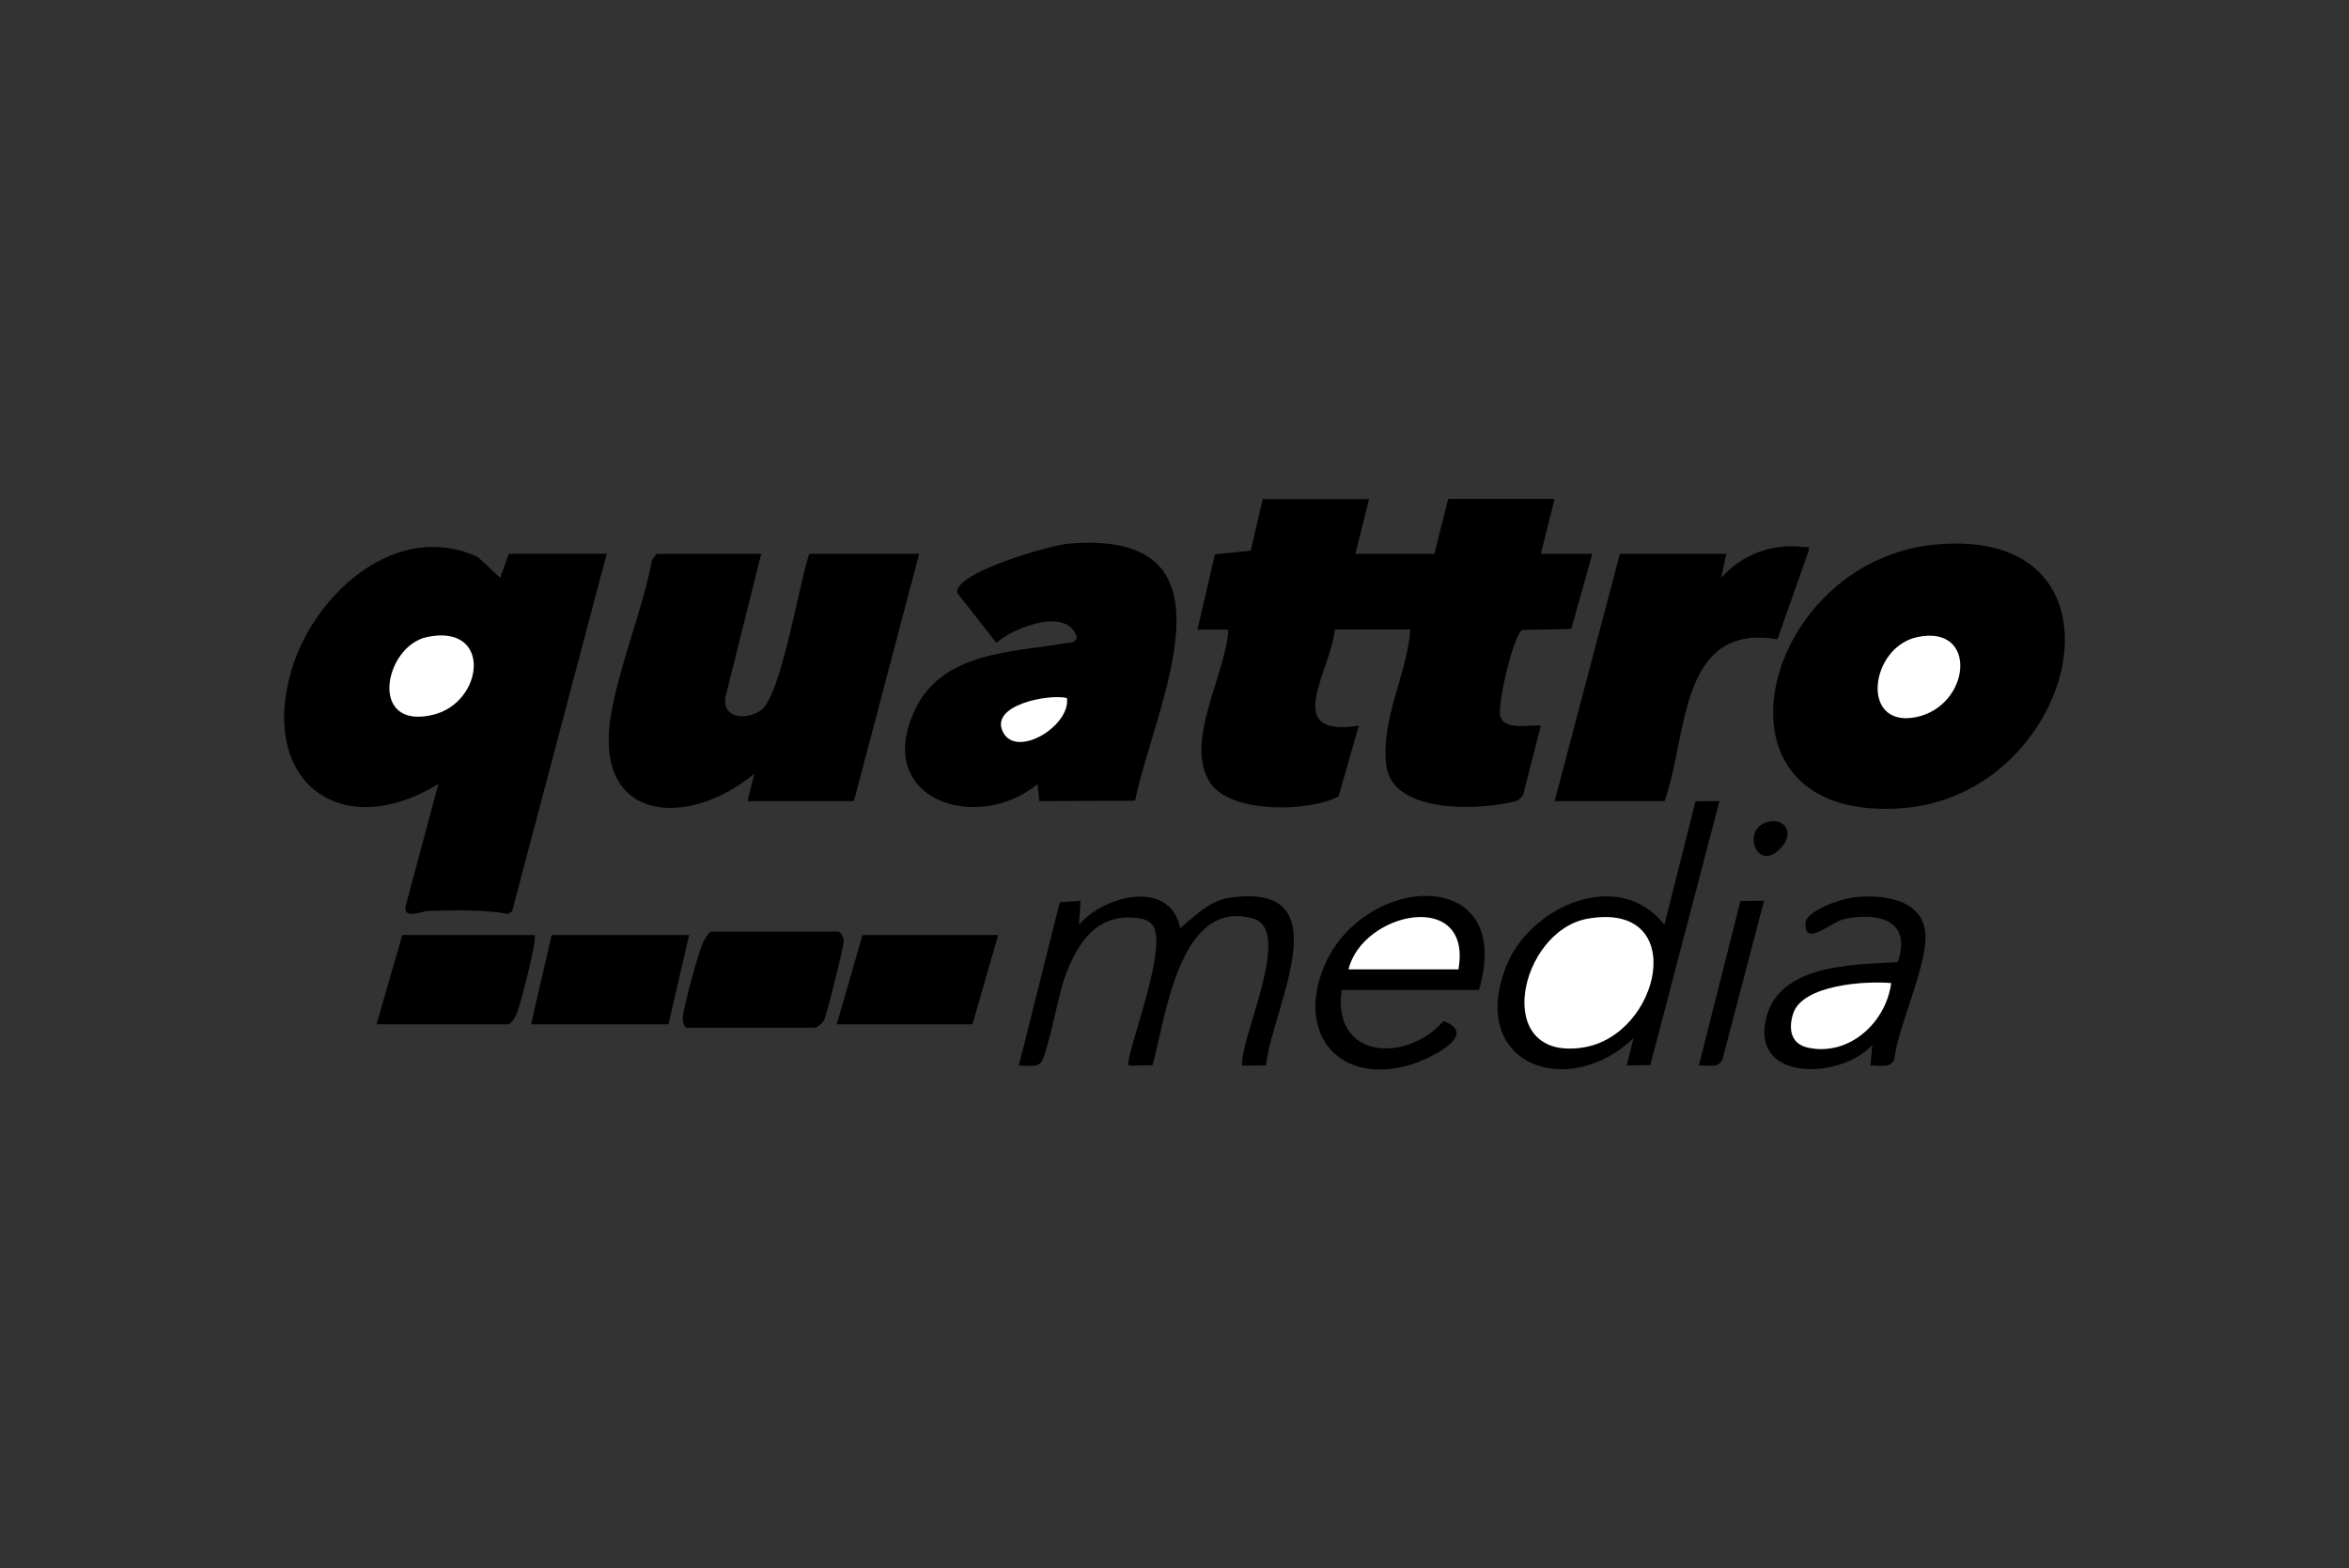 <?xml version="1.0" encoding="UTF-8"?><svg id="Layer_1" xmlns="http://www.w3.org/2000/svg" xmlns:xlink="http://www.w3.org/1999/xlink" viewBox="0 0 301 201"><rect x="0" y="0" width="301" height="201" fill="#333333" stroke="none"/><defs><style>.cls-1{fill:none;}.cls-2{fill:url(#linear-gradient-8);}.cls-3{fill:url(#linear-gradient-7);}.cls-4{fill:url(#linear-gradient-5);}.cls-5{fill:url(#linear-gradient-6);}.cls-6{fill:url(#linear-gradient-9);}.cls-7{fill:url(#linear-gradient-4);}.cls-8{fill:url(#linear-gradient-3);}.cls-9{fill:url(#linear-gradient-2);}.cls-10{fill:url(#linear-gradient);}.cls-11{clip-path:url(#clippath-17);}.cls-12{clip-path:url(#clippath-19);}.cls-13{clip-path:url(#clippath-11);}.cls-14{clip-path:url(#clippath-16);}.cls-15{clip-path:url(#clippath-18);}.cls-16{clip-path:url(#clippath-10);}.cls-17{clip-path:url(#clippath-15);}.cls-18{clip-path:url(#clippath-13);}.cls-19{clip-path:url(#clippath-14);}.cls-20{clip-path:url(#clippath-12);}.cls-21{clip-path:url(#clippath-31);}.cls-22{clip-path:url(#clippath-32);}.cls-23{clip-path:url(#clippath-33);}.cls-24{clip-path:url(#clippath-34);}.cls-25{clip-path:url(#clippath-35);}.cls-26{clip-path:url(#clippath-30);}.cls-27{clip-path:url(#clippath-27);}.cls-28{clip-path:url(#clippath-29);}.cls-29{clip-path:url(#clippath-26);}.cls-30{clip-path:url(#clippath-28);}.cls-31{clip-path:url(#clippath-20);}.cls-32{clip-path:url(#clippath-21);}.cls-33{clip-path:url(#clippath-22);}.cls-34{clip-path:url(#clippath-23);}.cls-35{clip-path:url(#clippath-24);}.cls-36{clip-path:url(#clippath-25);}.cls-37{clip-path:url(#clippath-1);}.cls-38{clip-path:url(#clippath-3);}.cls-39{clip-path:url(#clippath-4);}.cls-40{clip-path:url(#clippath-2);}.cls-41{clip-path:url(#clippath-7);}.cls-42{clip-path:url(#clippath-6);}.cls-43{clip-path:url(#clippath-9);}.cls-44{clip-path:url(#clippath-8);}.cls-45{clip-path:url(#clippath-5);}.cls-46{fill:#fff;}.cls-47{fill:url(#linear-gradient-10);}.cls-48{fill:url(#linear-gradient-11);}.cls-49{fill:url(#linear-gradient-12);}.cls-50{clip-path:url(#clippath);}</style><clipPath id="clippath"><polyline class="cls-1" points="2110.99 3559.18 2558.32 3559.18 2558.32 3550 2101.81 3550 2110.99 3559.18"/></clipPath><clipPath id="clippath-1"><rect class="cls-1" x="-2642.66" y="-4116.7" width="5648.34" height="8274.92"/></clipPath><clipPath id="clippath-2"><rect class="cls-1" x="-2910.56" y="-4384.79" width="6183.98" height="8810.79"/></clipPath><linearGradient id="linear-gradient" x1="-267.7" y1="627.61" x2="-259.5" y2="627.61" gradientTransform="translate(-10991.82 -31628.95) rotate(-180) scale(50.43 -50.43)" gradientUnits="userSpaceOnUse"><stop offset="0" stop-color="#fff"/><stop offset=".59" stop-color="#969696"/><stop offset="1" stop-color="#4c4c4c"/></linearGradient><clipPath id="clippath-3"><polyline class="cls-1" points="2110.99 3559.18 2110.99 3758.92 2101.81 3758.92 2101.81 3550 2110.99 3559.18"/></clipPath><clipPath id="clippath-4"><rect class="cls-1" x="-2642.66" y="-4116.7" width="5648.34" height="8274.92"/></clipPath><clipPath id="clippath-5"><rect class="cls-1" x="-2910.56" y="-4384.79" width="6183.98" height="8810.79"/></clipPath><linearGradient id="linear-gradient-2" x1="-376.9" y1="647.4" x2="-368.7" y2="647.4" gradientTransform="translate(13840.85 -4228.48) rotate(-90) scale(21.1 -21.1)" xlink:href="#linear-gradient"/><clipPath id="clippath-6"><polyline class="cls-1" points="2365.99 3550.18 2813.32 3550.18 2813.32 3541 2356.81 3541 2365.99 3550.18"/></clipPath><clipPath id="clippath-7"><rect class="cls-1" x="-2387.66" y="-4125.7" width="5648.34" height="8274.92"/></clipPath><clipPath id="clippath-8"><rect class="cls-1" x="-2655.56" y="-4393.79" width="6183.98" height="8810.79"/></clipPath><linearGradient id="linear-gradient-3" x1="-272.76" y1="627.43" x2="-264.56" y2="627.43" xlink:href="#linear-gradient"/><clipPath id="clippath-9"><polyline class="cls-1" points="2365.99 3550.18 2365.99 3749.92 2356.81 3749.92 2356.81 3541 2365.99 3550.18"/></clipPath><clipPath id="clippath-10"><rect class="cls-1" x="-2387.66" y="-4125.7" width="5648.34" height="8274.92"/></clipPath><clipPath id="clippath-11"><rect class="cls-1" x="-2655.56" y="-4393.79" width="6183.98" height="8810.79"/></clipPath><linearGradient id="linear-gradient-4" x1="-376.48" y1="635.31" x2="-368.28" y2="635.31" gradientTransform="translate(13840.85 -4228.48) rotate(-90) scale(21.1 -21.1)" xlink:href="#linear-gradient"/><clipPath id="clippath-12"><polyline class="cls-1" points="2365.99 3550.18 2813.32 3550.18 2813.32 3541 2356.81 3541 2365.99 3550.18"/></clipPath><clipPath id="clippath-13"><rect class="cls-1" x="-2387.66" y="-4125.7" width="5648.34" height="8274.92"/></clipPath><clipPath id="clippath-14"><rect class="cls-1" x="-2655.56" y="-4393.79" width="6183.98" height="8810.79"/></clipPath><linearGradient id="linear-gradient-5" x1="-272.76" y1="627.43" x2="-264.56" y2="627.43" xlink:href="#linear-gradient"/><clipPath id="clippath-15"><polyline class="cls-1" points="2365.99 3550.18 2365.99 3749.92 2356.81 3749.92 2356.81 3541 2365.99 3550.18"/></clipPath><clipPath id="clippath-16"><rect class="cls-1" x="-2387.66" y="-4125.7" width="5648.34" height="8274.92"/></clipPath><clipPath id="clippath-17"><rect class="cls-1" x="-2655.56" y="-4393.79" width="6183.98" height="8810.79"/></clipPath><linearGradient id="linear-gradient-6" x1="-376.48" y1="635.31" x2="-368.28" y2="635.31" gradientTransform="translate(13840.85 -4228.48) rotate(-90) scale(21.1 -21.1)" xlink:href="#linear-gradient"/><clipPath id="clippath-18"><polyline class="cls-1" points="2059.99 3616.18 2507.32 3616.18 2507.32 3607 2050.81 3607 2059.99 3616.18"/></clipPath><clipPath id="clippath-19"><rect class="cls-1" x="-2693.66" y="-4059.7" width="5648.34" height="8274.92"/></clipPath><clipPath id="clippath-20"><rect class="cls-1" x="-2961.56" y="-4327.79" width="6183.98" height="8810.79"/></clipPath><linearGradient id="linear-gradient-7" x1="-266.69" y1="628.74" x2="-258.49" y2="628.74" xlink:href="#linear-gradient"/><clipPath id="clippath-21"><polyline class="cls-1" points="2059.99 3616.18 2059.99 3815.92 2050.81 3815.92 2050.81 3607 2059.99 3616.18"/></clipPath><clipPath id="clippath-22"><rect class="cls-1" x="-2693.66" y="-4059.7" width="5648.34" height="8274.92"/></clipPath><clipPath id="clippath-23"><rect class="cls-1" x="-2961.56" y="-4327.79" width="6183.98" height="8810.79"/></clipPath><linearGradient id="linear-gradient-8" x1="-379.61" y1="649.81" x2="-371.41" y2="649.81" gradientTransform="translate(13840.85 -4228.48) rotate(-90) scale(21.1 -21.1)" xlink:href="#linear-gradient"/><clipPath id="clippath-24"><polyline class="cls-1" points="2065.99 3599.18 2513.32 3599.18 2513.32 3590 2056.81 3590 2065.99 3599.18"/></clipPath><clipPath id="clippath-25"><rect class="cls-1" x="-2687.66" y="-4076.7" width="5648.34" height="8274.92"/></clipPath><clipPath id="clippath-26"><rect class="cls-1" x="-2955.56" y="-4344.79" width="6183.98" height="8810.79"/></clipPath><linearGradient id="linear-gradient-9" x1="-266.81" y1="628.4" x2="-258.61" y2="628.4" xlink:href="#linear-gradient"/><clipPath id="clippath-27"><polyline class="cls-1" points="2065.99 3599.18 2065.99 3798.92 2056.81 3798.92 2056.81 3590 2065.99 3599.18"/></clipPath><clipPath id="clippath-28"><rect class="cls-1" x="-2687.66" y="-4076.7" width="5648.34" height="8274.92"/></clipPath><clipPath id="clippath-29"><rect class="cls-1" x="-2955.56" y="-4344.79" width="6183.98" height="8810.79"/></clipPath><linearGradient id="linear-gradient-10" x1="-378.8" y1="649.53" x2="-370.6" y2="649.53" gradientTransform="translate(13840.85 -4228.48) rotate(-90) scale(21.1 -21.1)" xlink:href="#linear-gradient"/><clipPath id="clippath-30"><polyline class="cls-1" points="-220.11 285.11 -25.78 285.11 -25.78 281.12 -224.09 281.12 -220.11 285.11"/></clipPath><clipPath id="clippath-31"><rect class="cls-1" x="-2285.19" y="-3049.44" width="2453.75" height="3594.79"/></clipPath><clipPath id="clippath-32"><rect class="cls-1" x="-2401.57" y="-3165.91" width="2686.44" height="3827.58"/></clipPath><linearGradient id="linear-gradient-11" x1="-217.02" y1="602.37" x2="-213.46" y2="602.37" xlink:href="#linear-gradient"/><clipPath id="clippath-33"><polyline class="cls-1" points="-220.11 285.11 -220.11 371.88 -224.09 371.88 -224.09 281.12 -220.11 285.11"/></clipPath><clipPath id="clippath-34"><rect class="cls-1" x="-2285.19" y="-3049.44" width="2453.75" height="3594.79"/></clipPath><clipPath id="clippath-35"><rect class="cls-1" x="-2401.57" y="-3165.91" width="2686.44" height="3827.58"/></clipPath><linearGradient id="linear-gradient-12" x1="-217.31" y1="706.16" x2="-213.75" y2="706.16" gradientTransform="translate(13840.85 -4228.48) rotate(-90) scale(21.1 -21.1)" xlink:href="#linear-gradient"/></defs><g class="cls-50"><g class="cls-37"><g class="cls-40"><rect class="cls-10" x="-2910.56" y="-4384.79" width="6183.98" height="8810.79"/></g></g></g><g class="cls-38"><g class="cls-39"><g class="cls-45"><rect class="cls-9" x="-2910.56" y="-4384.79" width="6183.98" height="8810.79"/></g></g></g><g class="cls-42"><g class="cls-41"><g class="cls-44"><rect class="cls-8" x="-2655.56" y="-4393.79" width="6183.98" height="8810.79"/></g></g></g><g class="cls-43"><g class="cls-16"><g class="cls-13"><rect class="cls-7" x="-2655.56" y="-4393.79" width="6183.98" height="8810.79"/></g></g></g><g class="cls-20"><g class="cls-18"><g class="cls-19"><rect class="cls-4" x="-2655.56" y="-4393.79" width="6183.98" height="8810.79"/></g></g></g><g class="cls-17"><g class="cls-14"><g class="cls-11"><rect class="cls-5" x="-2655.56" y="-4393.79" width="6183.98" height="8810.79"/></g></g></g><g class="cls-15"><g class="cls-12"><g class="cls-31"><rect class="cls-3" x="-2961.56" y="-4327.79" width="6183.98" height="8810.79"/></g></g></g><g class="cls-32"><g class="cls-33"><g class="cls-34"><rect class="cls-2" x="-2961.56" y="-4327.79" width="6183.98" height="8810.79"/></g></g></g><g class="cls-35"><g class="cls-36"><g class="cls-29"><rect class="cls-6" x="-2955.56" y="-4344.79" width="6183.98" height="8810.79"/></g></g></g><g class="cls-27"><g class="cls-30"><g class="cls-28"><rect class="cls-47" x="-2955.56" y="-4344.79" width="6183.98" height="8810.79"/></g></g></g><g class="cls-26"><g class="cls-21"><g class="cls-22"><rect class="cls-48" x="-2401.57" y="-3165.91" width="2686.44" height="3827.58"/></g></g></g><g class="cls-23"><g class="cls-24"><g class="cls-25"><rect class="cls-49" x="-2401.57" y="-3165.91" width="2686.44" height="3827.58"/></g></g></g><path d="M175.44,63.94l-1.76,7.04h10.12l1.76-7.04h13.64l-1.76,7.04h6.6l-2.7,9.63-6.26.12c-1.07.36-3.27,9.61-2.83,11.07.56,1.87,3.67,1.03,5.19,1.19l-2.28,8.94-.66.66c-4.55,1.31-16.11,1.84-16.87-4.53-.71-5.91,2.67-11.63,3.09-17.39h-9.68c-.49,5.36-6.97,13.9,3.08,12.33l-2.6,9.05c-3.84,2.06-13.83,2.19-16.42-1.69-3.47-5.19,2.01-13.98,2.3-19.68h-3.96s2.24-9.64,2.24-9.64l4.59-.47,1.53-6.61h13.64Z"/><path d="M77.74,70.98l-12.11,45.78-.47.37c-3.22-.59-6.79-.46-10.11-.4-1.08.02-3.17,1.12-3.11-.45l4.23-15.81c-12.75,7.77-23.19-.6-18.7-14.97,2.98-9.52,13.43-18.94,23.78-14.1l2.84,2.65,1.11-3.08h12.54ZM54.73,81.64c-5.48,1.14-7.59,11.95.72,9.97,6.58-1.56,7.68-11.72-.72-9.97Z"/><path d="M97.54,70.98l-4.6,18.43c-.34,2.78,2.82,2.88,4.59,1.59,2.59-1.88,4.88-16.35,6.17-20.02h14.08l-8.36,31.69h-13.64l.88-3.52c-8.51,7.08-20.73,6.31-18.36-7.58,1.1-6.47,4.02-13.3,5.26-19.83l.56-.76h13.42Z"/><path d="M247.96,69.79c26.57-2.54,18.39,31.97-4.07,33.77-26.62,2.13-18.48-31.62,4.07-33.77ZM245.73,81.64c-6.11,1.26-7.18,11.58-.31,10.28s8.16-11.9.31-10.28Z"/><path d="M145.45,102.61l-12.27.06-.22-2.2c-7.77,6.42-21.19,2.03-15.7-9.54,3.53-7.44,12.5-7.32,19.22-8.5.62-.11,1.17.05,1.53-.69-1.16-4.04-8.05-1.38-10.33.65l-5.02-6.41c-.47-2.59,11.97-6.12,14.27-6.31,22.86-1.92,11.07,20.6,8.52,32.94ZM136.71,89.46c-2.24-.56-10.02.88-8.16,4.4,1.76,3.34,8.66-.85,8.16-4.4Z"/><path d="M221.21,70.98l-.66,3.08c2.68-3.02,6.53-4.45,10.57-3.96.59.07.8-.24.6.61l-3.96,11.22c-12.72-2.15-11.46,12.46-14.47,20.74h-14.08l8.36-31.69h13.64Z"/><path d="M151.24,118.95c1.94-1.61,3.76-3.55,6.42-3.92,14.5-2.03,5.35,14.13,4.56,21.51l-3.06.02c-.29-3.58,6.6-17.33,1.45-18.83-9.55-2.78-11.25,12.86-12.93,18.79l-3.04.04c-.68-.64,4.75-14.1,3.29-17.59-.46-1.09-1.58-1.27-2.61-1.36-5.23-.46-7.62,3.93-9.05,8.16-.64,1.88-2.11,9.48-2.85,10.36-.64.76-1.99.37-2.87.43l5.25-20.93,2.67-.19-.22,3.08c3.18-3.75,11.67-5.96,12.99.44Z"/><path d="M220.33,102.67l-8.86,33.83-3.02.05.87-3.52c-8.22,7.95-21.23,3.6-16.36-9.1,2.97-7.74,14.45-12.89,20.32-5.42l3.98-15.82,3.06-.02ZM203.49,117.73c-8.86,1.53-12.44,18.34-.65,16.51,9.98-1.55,13.7-18.76.65-16.51Z"/><path d="M107.44,119.39c.37.12.62.7.68,1.11.08.56-2.15,9.43-2.52,10.22-.2.41-.89.99-1.24.99h-16.28c-.49,0-.63-.9-.58-1.42.13-1.4,1.95-8.05,2.53-9.39.17-.4.81-1.51,1.13-1.51h16.28Z"/><polygon points="88.3 119.83 85.66 131.27 68.05 131.27 70.69 119.83 88.3 119.83"/><polygon points="127.91 119.83 124.61 131.27 107.22 131.27 110.52 119.83 127.91 119.83"/><path d="M68.49,119.83c.42.42-1.76,8.7-2.21,9.89-.26.67-.47,1.13-1.09,1.55h-16.94l3.3-11.44h16.94Z"/><path d="M171.92,126.87c-1.28,8.87,8.32,9.41,13.04,3.99,4.82,1.74-2.01,4.93-4.14,5.57-9.09,2.74-14.76-3.78-11.18-12.5,4.95-12.05,24.6-13.21,19.88,2.94h-17.6ZM186.88,124.23c1.81-10.35-12.27-7.41-14.08,0h14.08Z"/><path d="M239.69,136.55l.22-2.63c-3.86,4.29-15.29,4.87-13.67-3.11,1.47-7.27,11.14-7.17,16.93-7.51,1.82-5.22-2.2-6.41-6.67-5.57-1.83.34-5.31,3.81-5.14.54.08-1.57,4.57-3.06,5.95-3.24,3.54-.47,9.09.03,9.41,4.64.27,4.01-3.5,11.84-4.01,16.16-.52,1.13-1.94.68-3.01.73ZM242.33,125.99c-3.18-.29-11.39.2-12.56,3.93-.61,1.94-.3,3.84,1.87,4.33,5.28,1.18,10.03-3.2,10.69-8.26Z"/><path d="M226.05,115.43l-5.35,20.39c-.52,1.13-1.94.68-3.01.73l5.33-21.08,3.04-.04Z"/><path d="M226.37,105.38c2.33-.68,3.61,1.33,1.89,3.23-3.11,3.43-5.14-2.28-1.89-3.23Z"/><path class="cls-46" d="M54.73,81.64c8.4-1.75,7.3,8.41.72,9.97-8.31,1.97-6.21-8.83-.72-9.97Z"/><path class="cls-46" d="M245.73,81.64c7.85-1.62,6.79,8.94-.31,10.28s-5.81-9.03.31-10.28Z"/><path class="cls-46" d="M136.71,89.46c.5,3.55-6.4,7.75-8.16,4.4-1.86-3.52,5.92-4.96,8.16-4.4Z"/><path class="cls-46" d="M203.49,117.73c13.05-2.26,9.33,14.96-.65,16.51-11.79,1.83-8.21-14.98.65-16.51Z"/><path class="cls-46" d="M186.88,124.23h-14.08c1.81-7.41,15.89-10.35,14.08,0Z"/><path class="cls-46" d="M242.33,125.99c-.66,5.06-5.41,9.44-10.69,8.26-2.18-.49-2.48-2.39-1.87-4.33,1.17-3.74,9.38-4.23,12.56-3.93Z"/></svg>